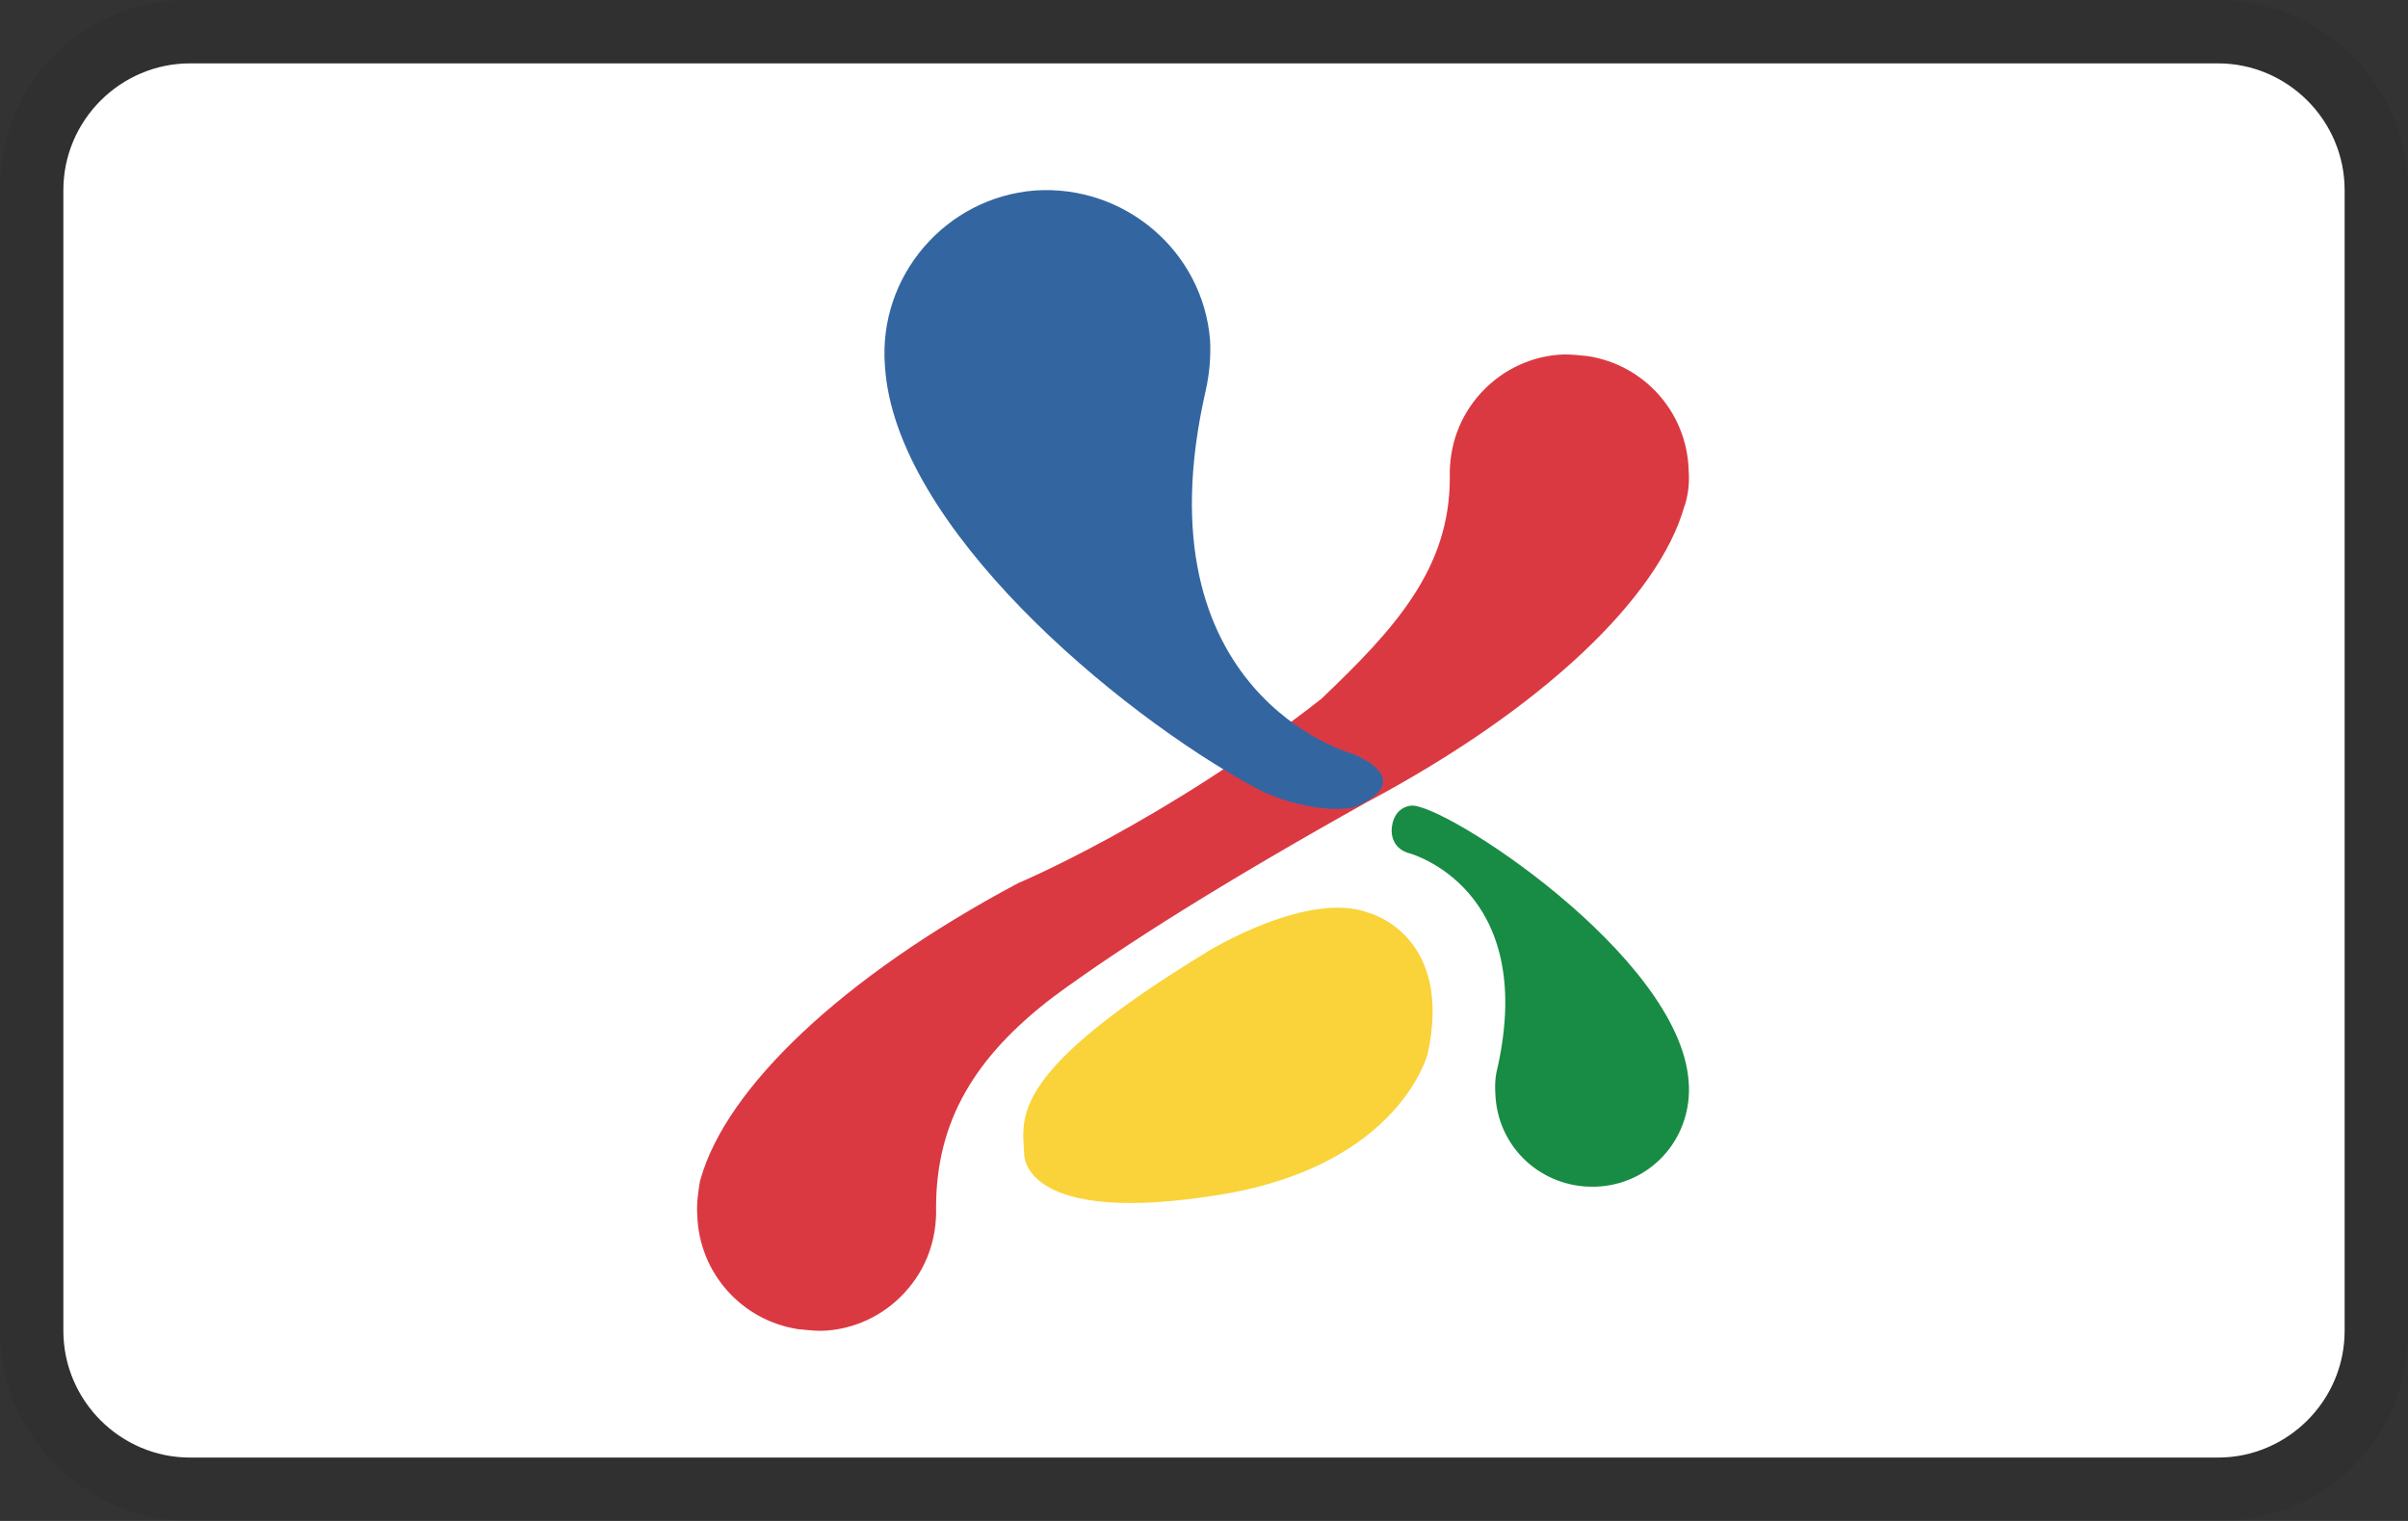 <svg xmlns="http://www.w3.org/2000/svg" role="img" viewBox="0 0 38 24" width="38" height="24" aria-labelledby="pi-bci"><rect x="0" y="0" width="38" height="24" fill="#333333" stroke="none"/><title id="pi-bci">BCI</title><g clip-path="url(#pi-clip0_3326_8159)"><path opacity="0.07" d="M35 0H3C1.3 0 0 1.3 0 3V21C0 22.7 1.4 24 3 24H35C36.7 24 38 22.7 38 21V3C38 1.3 36.6 0 35 0Z" fill="black"/><path d="M35 1C36.1 1 37 1.9 37 3V21C37 22.1 36.1 23 35 23H3C1.9 23 1 22.1 1 21V3C1 1.9 1.9 1 3 1H35Z" fill="white"/><path fill-rule="evenodd" clip-rule="evenodd" d="M22.24 13.464C22.24 13.464 24.269 14.006 23.63 16.858C23.589 17.01 23.589 17.163 23.602 17.33C23.672 18.178 24.409 18.79 25.258 18.721C26.105 18.651 26.717 17.914 26.648 17.066C26.509 15.078 22.768 12.658 22.267 12.713C22.267 12.713 21.976 12.727 21.961 13.102C21.961 13.409 22.24 13.464 22.24 13.464Z" fill="#188C44"/><path fill-rule="evenodd" clip-rule="evenodd" d="M21.613 14.409C21.613 14.409 22.934 14.757 22.532 16.621C22.532 16.621 22.1 18.373 19.291 18.846C16.106 19.374 16.162 18.206 16.162 18.206C16.134 17.622 15.912 16.927 19.069 15.008C19.069 15.008 20.654 14.034 21.613 14.409Z" fill="#F9D339"/><path fill-rule="evenodd" clip-rule="evenodd" d="M11.004 19.179C11.032 20.082 11.699 20.833 12.589 20.973C12.714 20.986 12.839 21 12.964 21C13.465 20.986 13.938 20.764 14.271 20.402C14.62 20.027 14.786 19.554 14.772 19.054C14.772 17.691 15.384 16.675 16.622 15.73C17.735 14.91 19.333 13.909 21.572 12.657C24.367 11.169 26.175 9.417 26.578 7.998L26.593 7.957C26.648 7.775 26.662 7.595 26.648 7.414C26.62 6.511 25.953 5.76 25.062 5.62C24.937 5.606 24.812 5.593 24.687 5.593C24.186 5.606 23.714 5.829 23.38 6.19C23.032 6.565 22.865 7.039 22.879 7.539C22.879 8.972 22.018 9.917 20.849 11.03C18.36 12.976 16.066 13.936 16.066 13.936C13.27 15.424 11.463 17.176 11.059 18.595L11.046 18.636C11.017 18.817 10.99 18.997 11.004 19.179Z" fill="#DB3942"/><path fill-rule="evenodd" clip-rule="evenodd" d="M13.965 5.774C14.118 8.304 17.622 11.239 19.792 12.421C20.376 12.74 21.099 12.824 21.405 12.726C22.392 12.281 21.336 11.892 21.336 11.892C21.336 11.892 17.929 10.961 19.027 6.163C19.083 5.912 19.11 5.649 19.096 5.37C18.985 3.966 17.748 2.909 16.329 3.006C14.925 3.118 13.854 4.355 13.965 5.774Z" fill="#3366A1"/></g><defs><clipPath id="pi-clip0_3326_8159"><rect width="38" height="24" fill="white"/></clipPath></defs></svg>
